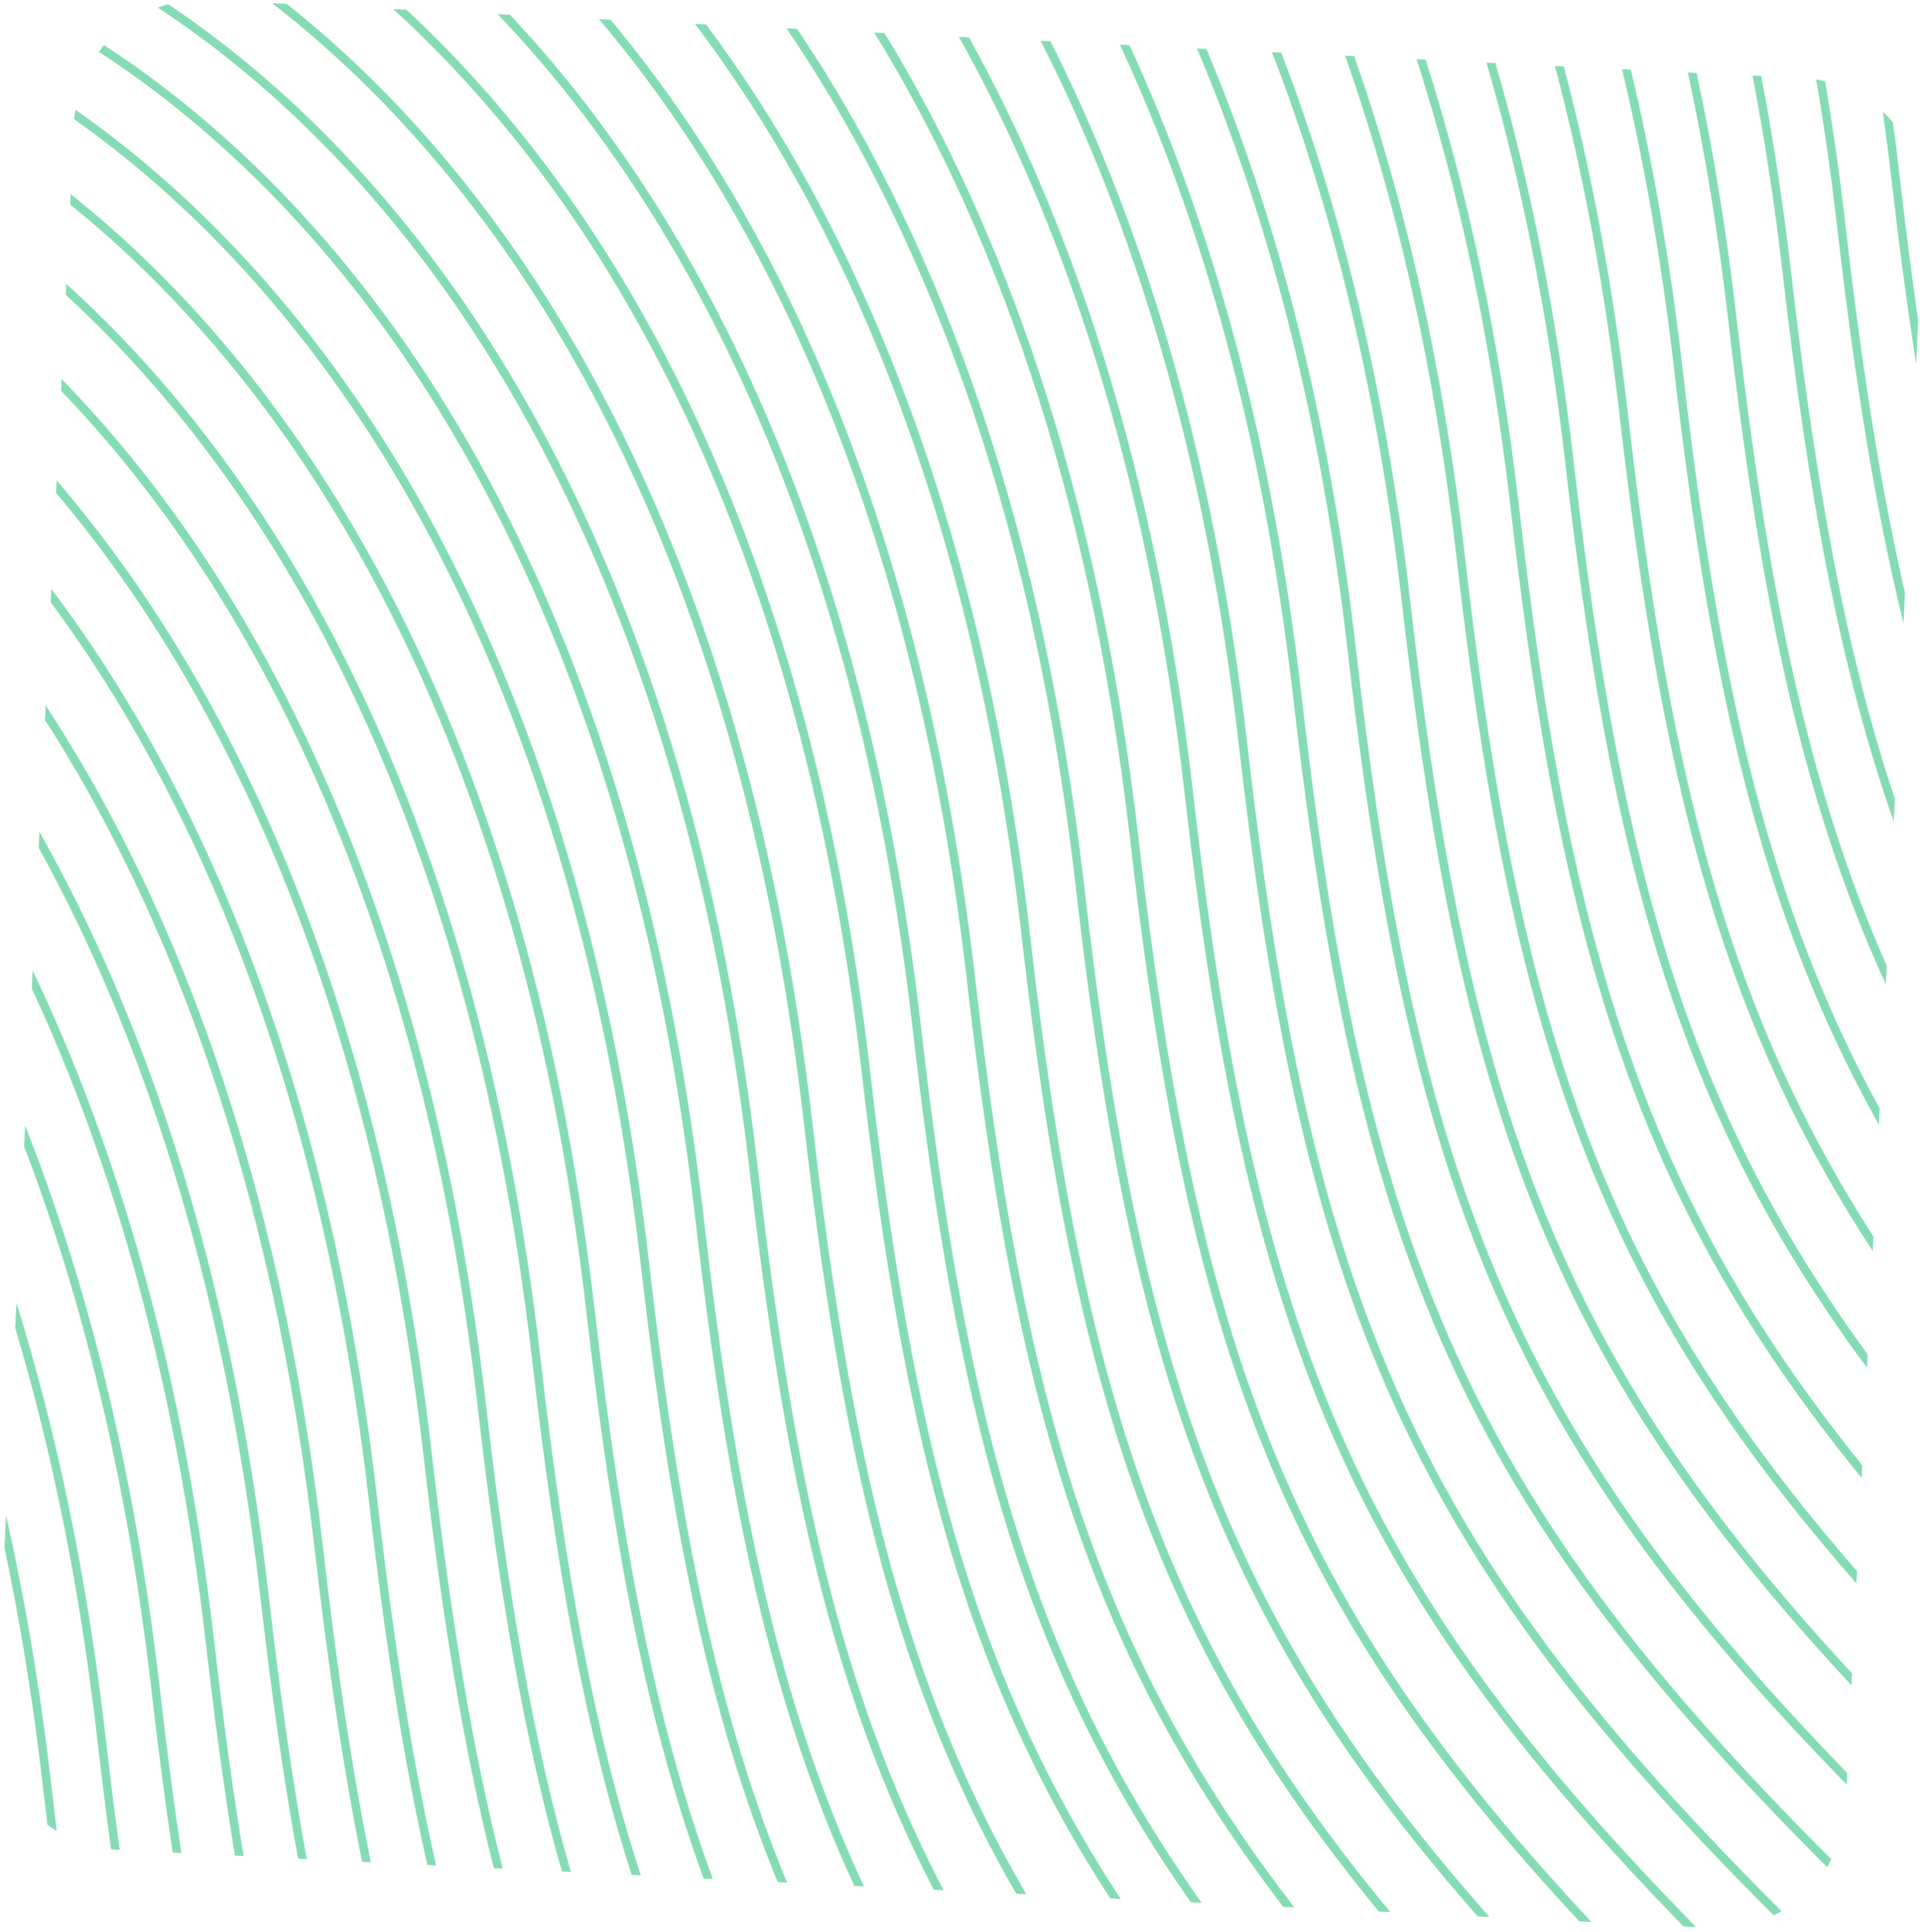 <svg width="323" height="325" viewBox="0 0 323 325" fill="none" xmlns="http://www.w3.org/2000/svg">
<path fill-rule="evenodd" clip-rule="evenodd" d="M322.351 61.188L322.705 53.958C321.604 46.362 320.584 38.398 319.621 30.015C319.252 26.811 318.857 23.654 318.436 20.541C317.909 19.93 317.347 19.349 316.755 18.8C317.275 22.526 317.758 26.319 318.202 30.178C319.468 41.192 320.831 51.49 322.351 61.188ZM305.53 13.363C306.036 13.442 306.535 13.538 307.028 13.651C308.352 21.447 309.507 29.548 310.474 37.967C313.173 61.448 316.31 81.635 320.468 99.673L320.217 104.786C315.465 85.463 311.998 63.731 309.056 38.13C308.069 29.547 306.888 21.295 305.53 13.363ZM294.821 12.719L296.289 12.79C298.295 23.247 299.99 34.28 301.328 45.919C305.439 81.688 310.568 109.815 318.771 134.342L318.582 138.197C309.645 112.726 304.216 83.547 299.909 46.082C298.561 34.351 296.849 23.24 294.821 12.719ZM283.945 12.186L285.421 12.258C288.191 25.186 290.477 39.036 292.182 53.871C297.46 99.79 304.414 133.115 317.398 162.396L317.244 165.528C303.427 135.428 296.2 101.336 290.763 54.034C289.047 39.101 286.741 25.173 283.945 12.186ZM272.87 11.644L274.355 11.717C277.998 27.022 280.951 43.686 283.036 61.823C288.59 110.145 296 144.521 310.34 174.913C312.182 178.816 314.138 182.655 316.22 186.449L316.088 189.151C313.571 184.677 311.23 180.145 309.049 175.522C294.609 144.92 287.177 110.361 281.617 61.986C279.52 43.745 276.544 27.003 272.87 11.644ZM261.582 11.092L263.078 11.165C267.709 28.749 271.412 48.222 273.889 69.775C279.443 118.097 286.854 152.473 301.194 182.865C305.255 191.472 309.873 199.763 315.167 207.965L315.048 210.398C309.269 201.607 304.267 192.724 299.902 183.474C285.463 152.872 278.031 118.313 272.471 69.938C269.981 48.273 266.249 28.722 261.582 11.092ZM250.067 10.528L251.576 10.602C257.313 30.358 261.859 52.633 264.743 77.727C270.297 126.049 277.708 160.425 292.048 190.817C298.074 203.59 305.33 215.669 314.197 227.79L314.086 230.048C304.698 217.388 297.061 204.79 290.756 191.426C276.317 160.824 268.885 126.265 263.325 77.89C260.426 52.673 255.846 30.322 250.067 10.528ZM238.308 9.952L239.831 10.027C246.798 31.839 252.29 56.907 255.597 85.678C261.151 134.001 268.561 168.377 282.901 198.769C290.697 215.291 300.548 230.651 313.284 246.443L313.179 248.582C299.898 232.282 289.667 216.454 281.61 199.378C267.171 168.776 259.738 134.217 254.178 85.842C250.856 56.935 245.323 31.792 238.308 9.952ZM226.286 9.364L227.826 9.439C236.15 33.182 242.704 61.028 246.451 93.63C252.005 141.953 259.415 176.329 273.755 206.721C283.162 226.658 295.562 244.903 312.412 264.257L312.311 266.312C294.9 246.469 282.12 227.796 272.464 207.33C258.024 176.728 250.592 142.169 245.032 93.793C241.268 61.042 234.666 33.122 226.286 9.364ZM213.979 8.762L215.538 8.838C225.354 34.373 233.098 64.981 237.304 101.582C242.858 149.905 250.269 184.281 264.609 214.673C275.498 237.752 290.399 258.565 311.57 281.454L311.472 283.448C289.73 260.083 274.449 238.874 263.317 215.282C248.878 184.679 241.446 150.121 235.886 101.745C231.66 64.977 223.857 34.299 213.979 8.762ZM201.36 8.144L202.943 8.221C214.389 35.399 223.47 68.744 228.158 109.534C233.712 157.856 241.123 192.232 255.463 222.624C267.728 248.619 285.081 271.738 310.751 298.187L310.656 300.137C284.409 273.222 266.673 249.731 254.171 223.234C239.732 192.631 232.3 158.073 226.74 109.697C222.03 68.72 212.878 35.307 201.36 8.144ZM188.401 7.51L190.011 7.588C203.232 36.24 213.818 72.294 219.012 117.486C224.566 165.808 231.976 200.184 246.316 230.576C259.588 258.704 278.816 283.465 308.093 312.72C307.865 313.159 307.621 313.589 307.364 314.01C277.867 284.57 258.435 259.607 245.025 231.186C230.586 200.583 223.153 166.025 217.593 117.649C212.375 72.245 201.702 36.128 188.401 7.51ZM175.065 6.857L176.707 6.937C191.852 36.877 204.138 75.6 209.866 125.438C215.42 173.76 222.83 208.136 237.17 238.528C250.558 266.902 270.008 291.85 299.719 321.442C299.287 321.689 298.846 321.922 298.396 322.14C268.799 292.623 249.316 267.616 235.879 239.138C221.439 208.535 214.007 173.976 208.447 125.601C202.691 75.521 190.3 36.74 175.065 6.857ZM161.309 6.184L162.99 6.266C180.213 37.281 194.425 78.626 200.72 133.39C206.273 181.712 213.684 216.088 228.024 246.48C240.608 273.15 258.547 296.793 285.33 324.111L283.232 324.008C256.978 297.087 239.237 273.592 226.732 247.09C212.293 216.487 204.861 181.928 199.301 133.553C192.974 78.51 178.633 37.115 161.309 6.184ZM147.079 5.487L148.806 5.572C168.266 37.422 184.675 81.322 191.573 141.342C197.127 189.664 204.538 224.04 218.878 254.432C230.089 278.194 245.553 299.554 267.734 323.25L265.687 323.15C243.973 299.808 228.709 278.614 217.586 255.041C203.147 224.439 195.715 189.88 190.155 141.505C183.219 81.161 166.65 37.22 147.079 5.487ZM132.308 4.764L134.093 4.851C155.948 37.257 174.88 83.628 182.427 149.294C187.981 197.616 195.391 231.992 209.731 262.384C219.541 283.174 232.605 302.124 250.575 322.41L248.584 322.312C231.021 302.344 218.151 283.576 208.44 262.993C194.001 232.391 186.568 197.832 181.008 149.457C173.417 83.409 154.285 37.012 132.308 4.764ZM116.909 4.01L118.765 4.101C143.174 36.731 165.03 85.459 173.281 157.246C178.835 205.568 186.245 239.944 200.585 270.336C208.969 288.105 219.731 304.53 233.901 321.594L231.969 321.499C218.148 304.721 207.573 288.492 199.294 270.945C184.854 240.343 177.422 205.784 171.862 157.409C163.559 85.165 141.448 36.433 116.909 4.01ZM100.767 3.22L102.713 3.315C129.821 35.771 155.112 86.698 164.135 165.198C169.688 213.52 177.099 247.896 191.439 278.288C198.384 293.006 206.959 306.802 217.752 320.803L215.882 320.712C205.382 306.972 196.983 293.384 190.147 278.897C175.708 248.295 168.276 213.736 162.716 165.361C153.63 86.306 128.01 35.405 100.767 3.22ZM83.718 2.386L85.783 2.487C115.708 34.27 145.106 87.171 154.988 173.15C160.542 221.472 167.953 255.848 182.293 286.24C187.794 297.898 194.318 308.978 202.157 320.04L200.347 319.951C192.751 309.133 186.39 298.27 181.001 286.849C166.562 256.247 159.13 221.688 153.57 173.313C143.608 86.644 113.776 33.813 83.718 2.386ZM66.133 1.525L68.364 1.634C101.145 32.007 135.543 86.343 146.411 180.421C151.974 228.568 159.39 262.82 173.735 293.104C178.006 302.12 182.894 310.79 188.534 319.373L186.772 319.287C181.338 310.937 176.602 302.491 172.445 293.715C158 263.221 150.561 228.786 144.993 180.585C134.022 85.621 99.027 31.425 66.133 1.525ZM45.771 0.528L48.24 0.649C83.824 28.889 124.682 84.528 136.696 189.053C142.25 237.376 149.66 271.752 164 302.143C166.641 307.74 169.518 313.204 172.663 318.596L170.963 318.513C167.98 313.347 165.237 308.112 162.709 302.753C148.27 272.15 140.837 237.592 135.277 189.216C123.125 83.488 81.401 28.117 45.771 0.528ZM26.539 1.267C27.111 1.058 27.694 0.872 28.286 0.712C65.94 25.881 114.296 81.696 127.55 197.005C133.104 245.327 140.514 279.703 154.854 310.095C156.097 312.729 157.392 315.334 158.742 317.915L157.09 317.834C155.87 315.479 154.695 313.104 153.562 310.705C139.123 280.102 131.691 245.544 126.131 197.168C112.809 81.264 63.949 25.877 26.539 1.267ZM16.62 8.714C16.904 8.328 17.2 7.953 17.508 7.588C55.384 32.227 104.958 87.975 118.403 204.957C123.909 252.862 131.24 287.061 145.338 317.259L143.726 317.18C129.739 286.941 122.455 252.719 116.985 205.12C103.571 88.417 54.127 33.068 16.62 8.714ZM12.508 20.076C12.542 19.526 12.596 18.982 12.67 18.445C49.905 44.446 96.316 100.314 109.257 212.909C114.248 256.334 120.739 288.497 132.41 316.626L130.833 316.549C119.248 288.385 112.798 256.226 107.838 213.072C95.017 101.522 49.278 46.028 12.508 20.076ZM11.805 34.406L11.891 32.645C47.42 60.944 88.124 116.567 100.111 220.861C104.603 259.945 110.31 289.906 119.915 316.015L118.367 315.939C108.829 289.806 103.157 259.87 98.692 221.024C86.837 117.876 46.835 62.657 11.805 34.406ZM11.062 49.591L11.152 47.741C44.459 77.886 79.914 132.668 90.965 228.813C94.975 263.703 99.953 291.323 107.808 315.422L106.283 315.347C98.48 291.236 93.532 263.656 89.546 228.976C78.63 134 43.85 79.66 11.062 49.591ZM10.273 65.714L10.368 63.758C41.057 95.262 71.689 148.638 81.818 236.765C85.364 267.611 89.666 292.774 96.043 314.846L94.536 314.772C88.2 292.701 83.924 267.59 80.4 236.928C70.408 149.995 40.423 97.106 10.273 65.714ZM9.432 82.89L9.534 80.806C37.285 113.155 63.46 164.562 72.672 244.717C75.77 271.668 79.445 294.282 84.578 314.285L83.085 314.212C77.986 294.222 74.333 271.67 71.254 244.88C62.181 165.948 36.627 115.082 9.432 82.89ZM8.532 101.274L8.642 99.033C33.199 131.665 55.234 180.521 63.526 252.669C66.193 275.873 69.288 295.861 73.373 313.736L71.892 313.664C67.834 295.814 64.758 275.893 62.107 252.832C53.96 181.943 32.518 133.692 8.532 101.274ZM7.563 121.078L7.682 118.64C28.843 150.919 47.022 196.6 54.38 260.621C56.632 280.219 59.19 297.524 62.392 313.199L60.92 313.127C57.74 297.489 55.199 280.256 52.961 260.784C45.753 198.066 28.138 153.069 7.563 121.078ZM6.509 142.6L6.641 139.908C24.252 171.091 38.834 212.897 45.233 268.572C47.087 284.702 49.148 299.278 51.604 312.671L50.139 312.599C47.702 299.254 45.656 284.752 43.815 268.736C37.572 214.421 23.525 173.396 6.509 142.6ZM5.351 166.277L5.499 163.248C19.457 192.429 30.687 229.537 36.087 276.524C37.557 289.316 39.158 301.129 40.982 312.151L39.523 312.08C37.714 301.114 36.127 289.376 34.669 276.687C29.433 231.14 18.71 194.938 5.351 166.277ZM4.053 192.793L4.224 189.291C14.49 215.31 22.599 246.701 26.941 284.476C28.042 294.052 29.215 303.08 30.501 311.638L29.046 311.567C27.774 303.072 26.612 294.121 25.522 284.639C21.359 248.416 13.724 218.103 4.053 192.793ZM2.558 223.329L2.765 219.109C9.382 240.371 14.605 264.677 17.795 292.428C18.539 298.905 19.317 305.131 20.14 311.131L19.707 311.11C19.364 311.093 19.024 311.068 18.686 311.036C17.875 305.113 17.11 298.972 16.376 292.591C13.385 266.565 8.601 243.59 2.558 223.329ZM0.749 260.28L1.017 254.806C4.181 268.854 6.768 284.018 8.649 300.38C8.944 302.951 9.245 305.483 9.552 307.977C9.012 307.645 8.489 307.291 7.983 306.914C7.728 304.817 7.477 302.694 7.23 300.543C5.583 286.216 3.393 272.814 0.749 260.28Z" fill="#85DCB4"/>
</svg>
